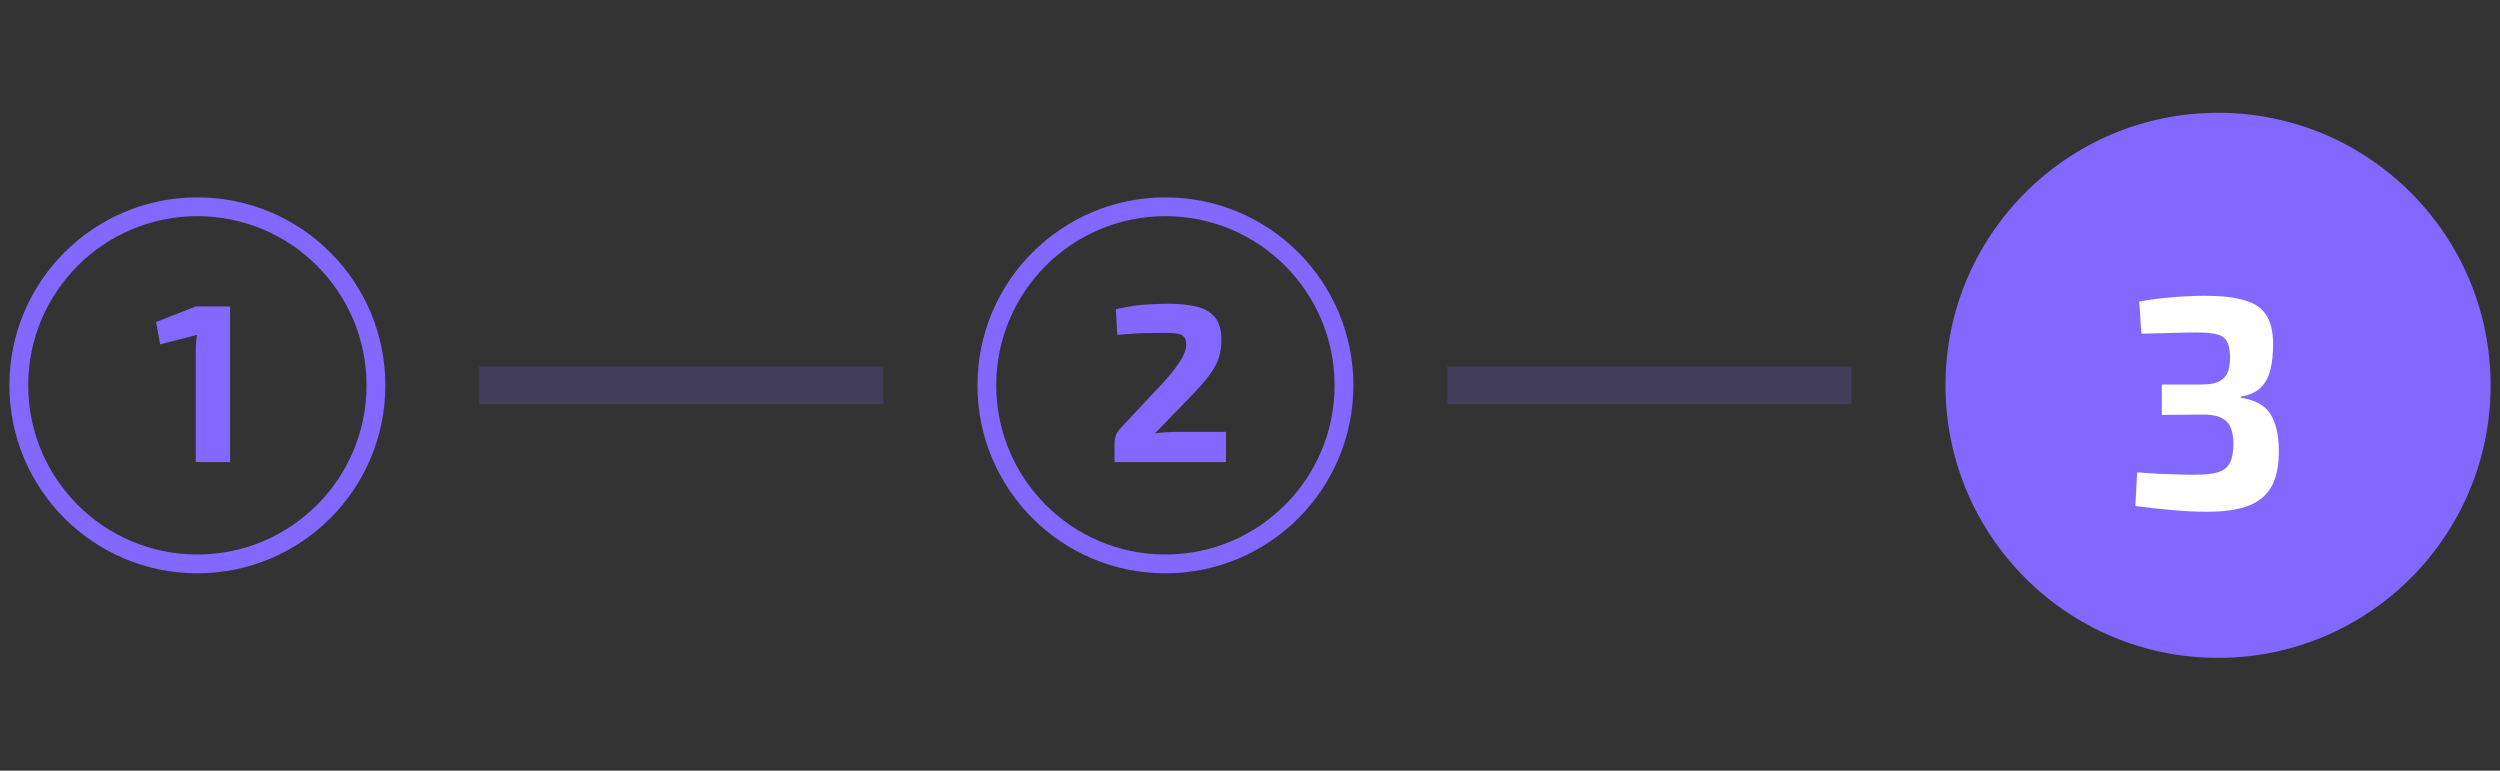 <svg width="133" height="41" viewBox="0 0 133 41" fill="none" xmlns="http://www.w3.org/2000/svg">
<rect x="0" y="0" width="133" height="41" fill="#333333" stroke="none"/>
<circle cx="10.5" cy="20.5" r="9.5" stroke="#8368FF"/>
<path d="M12.24 16.303V24.583H10.416V18.715C10.416 18.563 10.42 18.415 10.428 18.271C10.436 18.119 10.456 17.967 10.488 17.815L8.52 18.319L8.304 17.131L10.416 16.303H12.24Z" fill="#8368FF"/>
<rect x="25.5" y="19.5" width="21.5" height="2" fill="#8368FF" fill-opacity="0.2"/>
<circle cx="62" cy="20.5" r="9.5" stroke="#8368FF"/>
<path d="M62.172 16.159C62.748 16.159 63.244 16.211 63.66 16.315C64.076 16.411 64.4 16.599 64.632 16.879C64.864 17.159 64.98 17.563 64.98 18.091C64.98 18.403 64.94 18.695 64.86 18.967C64.788 19.231 64.652 19.507 64.452 19.795C64.26 20.083 63.98 20.423 63.612 20.815L61.44 23.059C61.64 23.027 61.84 23.007 62.04 22.999C62.248 22.983 62.456 22.975 62.664 22.975H65.22V24.583H59.292V23.599C59.292 23.455 59.312 23.323 59.352 23.203C59.392 23.075 59.456 22.959 59.544 22.855L61.608 20.647C62.096 20.143 62.468 19.695 62.724 19.303C62.988 18.911 63.116 18.571 63.108 18.283C63.1 18.107 63.052 17.979 62.964 17.899C62.884 17.819 62.76 17.767 62.592 17.743C62.424 17.719 62.216 17.707 61.968 17.707C61.688 17.707 61.424 17.711 61.176 17.719C60.936 17.719 60.676 17.727 60.396 17.743C60.124 17.759 59.804 17.783 59.436 17.815L59.364 16.447C59.756 16.359 60.108 16.295 60.42 16.255C60.74 16.215 61.04 16.191 61.32 16.183C61.608 16.167 61.892 16.159 62.172 16.159Z" fill="#8368FF"/>
<rect x="77" y="19.5" width="21.5" height="2" fill="#8368FF" fill-opacity="0.2"/>
<circle cx="118" cy="20.5" r="14.5" fill="#8368FF"/>
<path d="M117.313 15.736C118.188 15.736 118.886 15.816 119.409 15.976C119.942 16.125 120.326 16.387 120.561 16.76C120.806 17.133 120.929 17.651 120.929 18.312C120.929 18.824 120.881 19.277 120.785 19.672C120.689 20.056 120.518 20.371 120.273 20.616C120.028 20.861 119.676 21.021 119.217 21.096V21.16C119.974 21.277 120.497 21.565 120.785 22.024C121.073 22.483 121.222 23.117 121.233 23.928C121.244 24.696 121.126 25.325 120.881 25.816C120.636 26.296 120.23 26.653 119.665 26.888C119.11 27.112 118.364 27.224 117.425 27.224C116.785 27.224 116.14 27.192 115.489 27.128C114.838 27.075 114.209 27.005 113.601 26.92L113.697 25.128C114.124 25.16 114.502 25.187 114.833 25.208C115.174 25.219 115.5 25.229 115.809 25.24C116.118 25.251 116.433 25.256 116.753 25.256C117.276 25.256 117.686 25.213 117.985 25.128C118.284 25.032 118.497 24.867 118.625 24.632C118.753 24.387 118.817 24.045 118.817 23.608C118.817 23.267 118.769 22.984 118.673 22.76C118.588 22.525 118.422 22.349 118.177 22.232C117.932 22.104 117.574 22.045 117.105 22.056L115.009 22.072V20.456H117.105C117.457 20.456 117.734 20.419 117.937 20.344C118.14 20.259 118.289 20.152 118.385 20.024C118.492 19.885 118.561 19.725 118.593 19.544C118.625 19.363 118.641 19.165 118.641 18.952C118.63 18.6 118.572 18.333 118.465 18.152C118.369 17.971 118.193 17.848 117.937 17.784C117.692 17.72 117.345 17.688 116.897 17.688C116.342 17.688 115.804 17.699 115.281 17.72C114.769 17.731 114.316 17.741 113.921 17.752L113.809 16.04C114.406 15.933 114.993 15.859 115.569 15.816C116.156 15.763 116.737 15.736 117.313 15.736Z" fill="white"/>
</svg>
